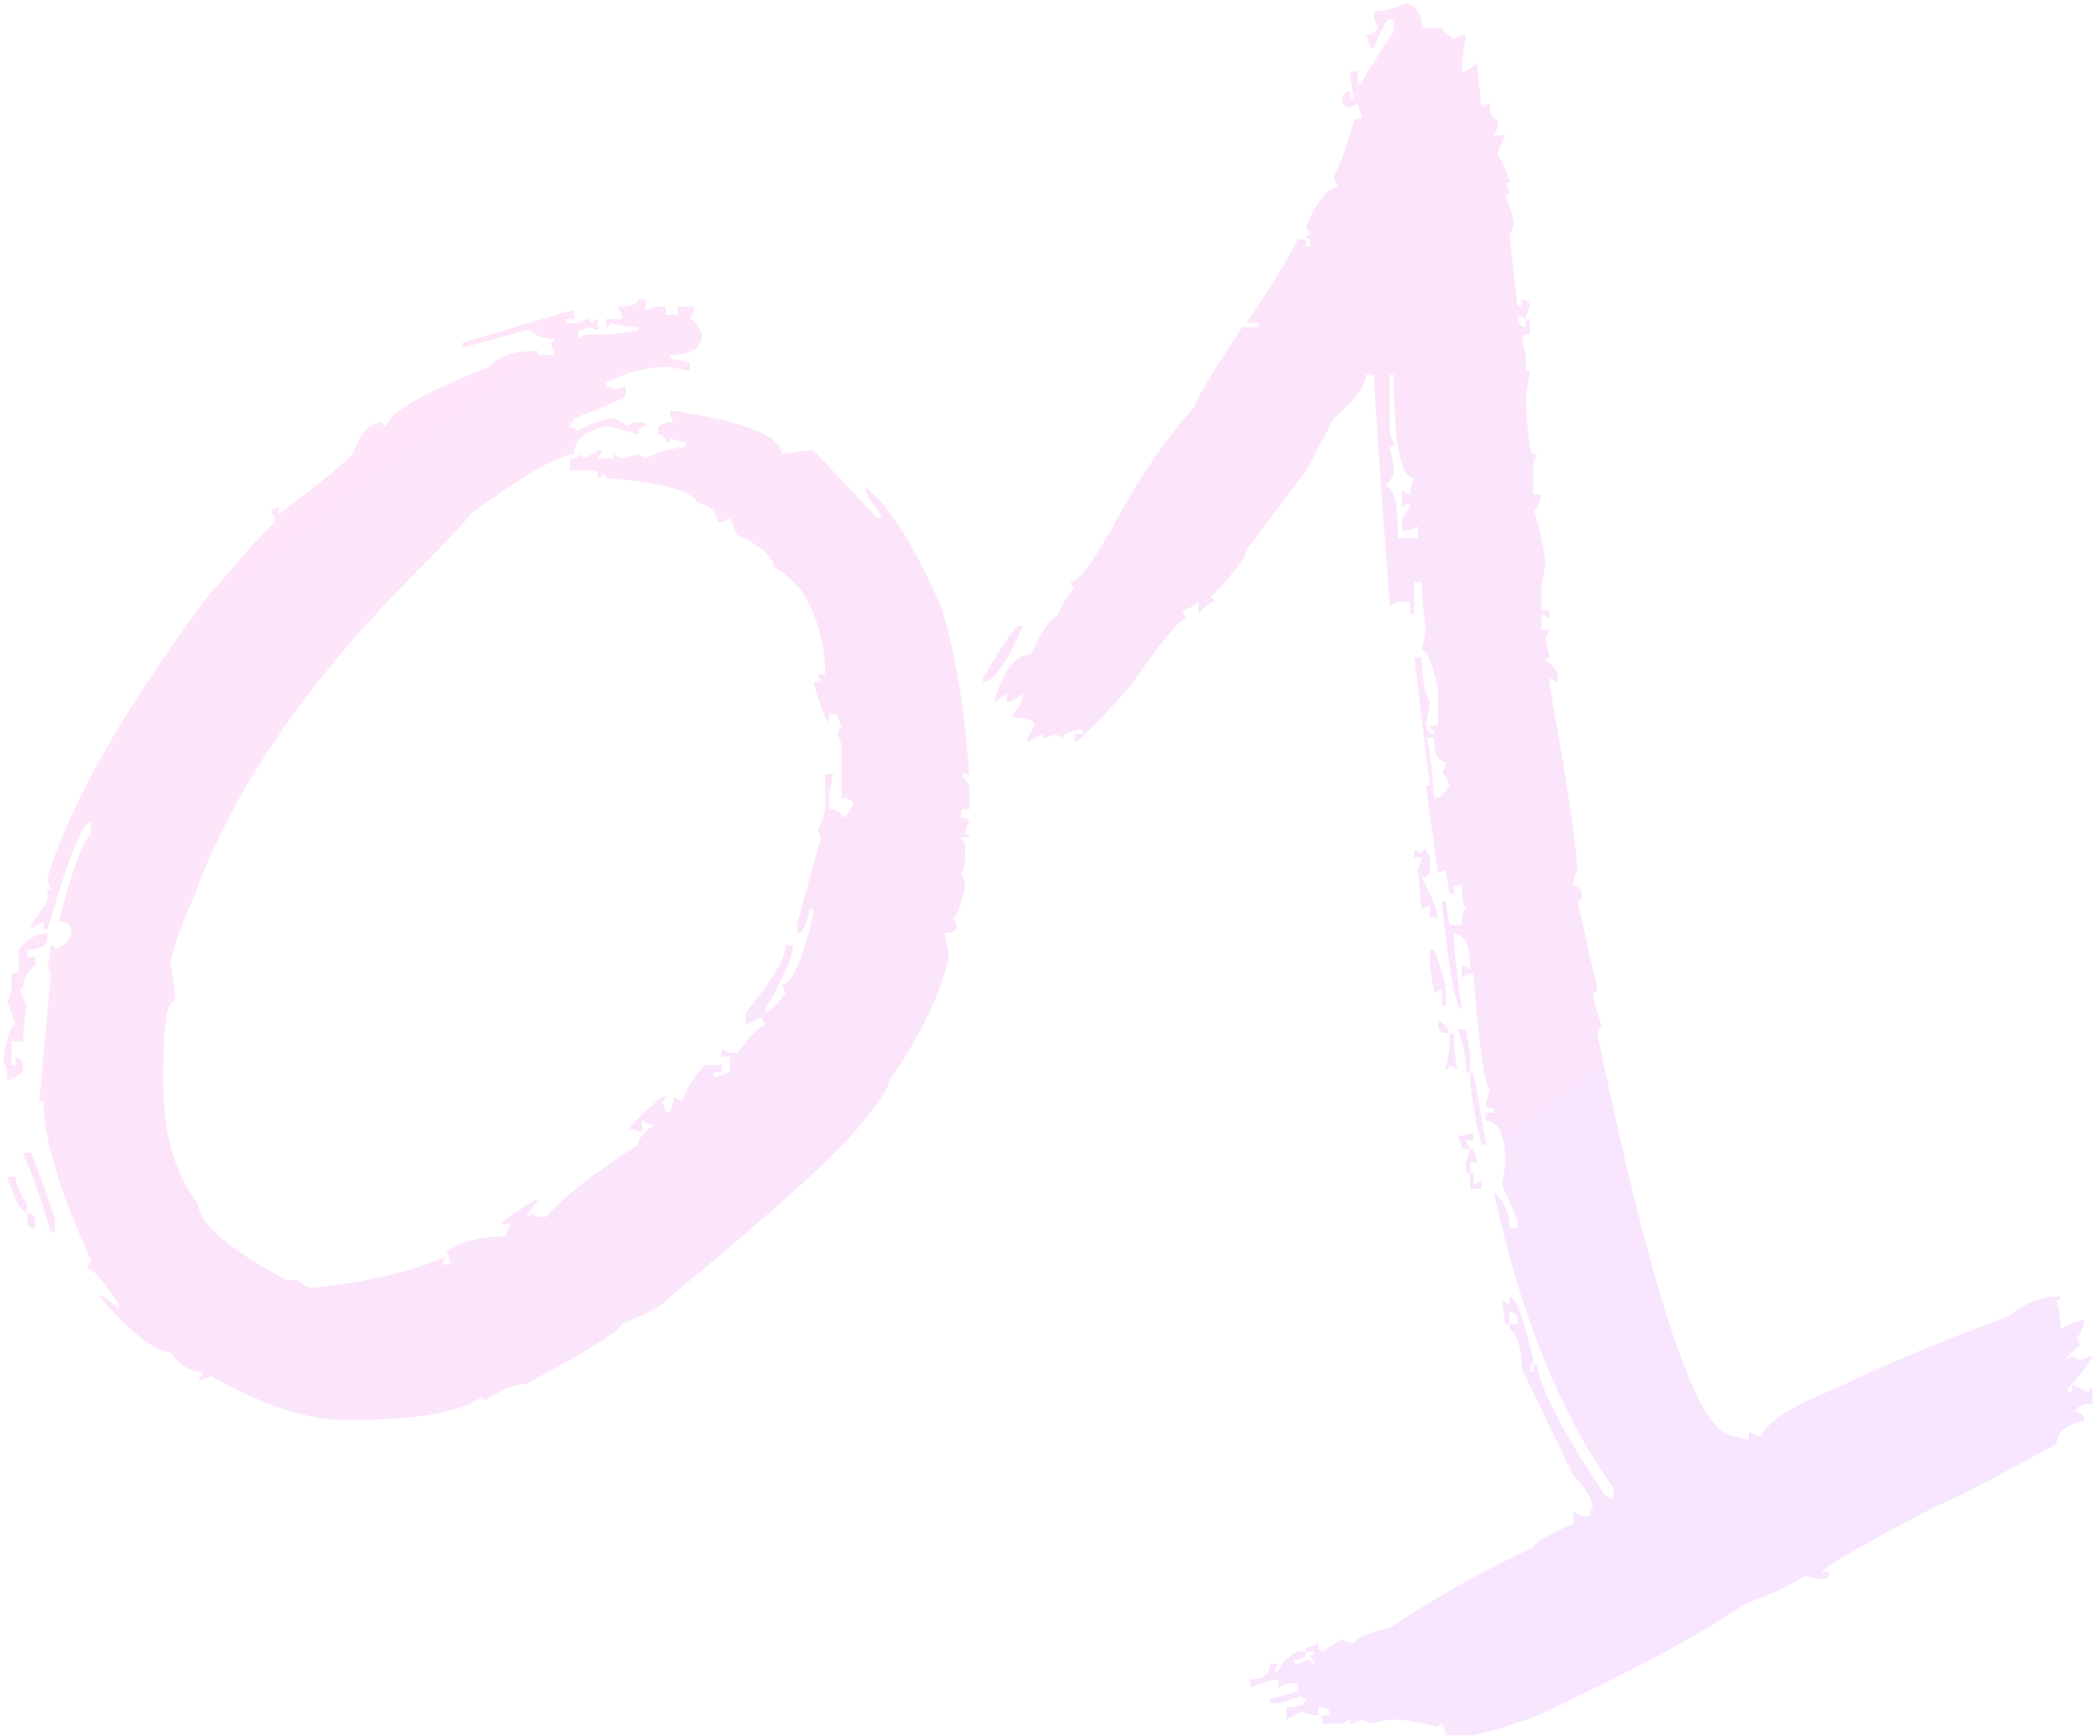 <?xml version="1.0" encoding="UTF-8"?> <svg xmlns="http://www.w3.org/2000/svg" width="179" height="148" viewBox="0 0 179 148" fill="none"> <path opacity="0.1" d="M54.383 25.509H55.021V26.494L55.717 26.147H56.761V26.842H57.746V26.147H59.138V26.494L58.79 27.19C59.138 27.19 59.486 27.635 59.834 28.524C59.834 29.684 58.926 30.264 57.109 30.264V30.554L58.79 30.902V31.598L56.761 31.25C54.712 31.404 53.011 31.868 51.658 32.641V32.989C52.083 32.989 52.296 33.086 52.296 33.279L52.992 32.989H53.339V33.627C53.339 33.898 51.87 34.574 48.932 35.657L48.584 36.352L49.28 36.7C50.672 36.005 51.677 35.657 52.296 35.657C52.992 35.889 53.339 36.12 53.339 36.352L54.035 36.005H55.021V36.352C54.596 36.352 54.383 36.584 54.383 37.048C52.914 36.584 52.006 36.352 51.658 36.352C49.841 36.739 48.932 37.532 48.932 38.73C47.695 38.73 44.738 40.431 40.06 43.833C40.06 44.065 38.359 45.882 34.957 49.284C25.911 58.485 19.803 67.454 16.633 76.19C15.241 79.399 14.545 81.429 14.545 82.279C14.777 83.516 14.893 84.541 14.893 85.353C14.236 85.353 13.907 87.382 13.907 91.441V92.137C13.907 96.66 14.912 100.178 16.923 102.691C16.923 104.276 19.416 106.422 24.403 109.128H25.447C25.447 109.282 25.795 109.514 26.491 109.824C31.555 109.244 35.402 108.335 38.031 107.098L37.682 107.794H38.378V107.446L38.031 106.75C39.268 105.861 40.853 105.417 42.785 105.417H43.133C43.133 105.185 43.249 104.837 43.481 104.373H42.785C42.785 104.102 43.694 103.426 45.511 102.343H45.859L44.815 103.735H45.163V103.387L45.859 103.735H46.555C47.985 102.073 50.595 100.024 54.383 97.588C54.383 97.124 54.828 96.564 55.717 95.906C55.485 95.906 55.156 95.79 54.731 95.558V96.544C54.267 96.351 53.919 96.254 53.687 96.254C53.687 95.945 54.596 95.037 56.413 93.529H56.761C56.761 93.761 56.645 93.877 56.413 93.877C56.645 94.302 56.761 94.631 56.761 94.863C57.186 94.863 57.399 94.418 57.399 93.529L58.094 93.877C58.79 92.331 59.467 91.306 60.124 90.803H61.516V91.441H60.82V91.789H61.168C61.593 91.557 61.941 91.441 62.212 91.441V90.108H61.516V89.412L62.212 89.76H62.849C64.087 88.175 64.879 87.382 65.227 87.382L64.879 86.686L63.545 87.382V86.338C65.826 83.594 66.967 81.68 66.967 80.597H67.605C67.605 81.525 66.812 83.342 65.227 86.048V86.338C65.536 86.338 66.116 85.778 66.967 84.657L66.619 83.961C67.508 83.884 68.416 81.854 69.344 77.872V77.524H68.996C68.764 78.877 68.416 79.554 67.952 79.554V78.858C67.952 78.703 68.629 76.21 69.982 71.377L69.692 70.74C70.117 69.966 70.33 69.27 70.33 68.652V65.984H71.026L70.678 67.666V69C71.374 69 71.722 69.232 71.722 69.696C72.031 69.696 72.359 69.348 72.707 68.652C72.707 68.227 72.379 68.014 71.722 68.014V63.897C71.722 63.394 71.606 62.95 71.374 62.563L71.722 61.867C71.49 61.442 71.374 61.114 71.374 60.882H70.678V61.519C70.407 61.519 69.963 60.398 69.344 58.156H69.982L69.692 57.46H70.33C70.33 54.831 69.653 52.454 68.3 50.328C67.682 49.554 66.889 48.878 65.923 48.298C65.923 47.486 64.898 46.578 62.849 45.573L62.212 44.181L61.516 44.529H61.168C61.168 43.717 60.607 43.157 59.486 42.847C58.868 41.803 56.258 41.108 51.658 40.76C51.658 40.566 51.542 40.47 51.31 40.47C51.31 40.663 51.194 40.76 50.962 40.76V40.122H48.584V39.078C49.048 39.078 49.28 38.962 49.28 38.73L49.918 39.078L50.962 38.382H51.31L50.962 39.078H52.296V38.73L52.992 39.078C53.107 39.078 53.571 38.962 54.383 38.73L55.021 39.078C55.833 38.614 56.973 38.285 58.442 38.092V37.744L57.109 37.396C57.109 37.628 56.993 37.744 56.761 37.744C56.761 37.28 56.529 37.048 56.065 37.048V36.7C56.065 36.236 56.509 36.005 57.399 36.005L57.109 35.367V35.019H57.399C63.545 35.947 66.619 37.184 66.619 38.73L68.996 38.382H69.344L74.795 44.181H75.085V43.833C74.196 42.828 73.751 42.035 73.751 41.456C75.877 43.272 78.023 46.674 80.188 51.661C81.348 55.141 82.16 59.915 82.624 65.984H81.928L82.624 66.97V69H81.928V69.696C82.391 69.696 82.624 69.812 82.624 70.044C82.391 70.469 82.275 70.817 82.275 71.088C82.507 71.088 82.624 71.184 82.624 71.377H81.928L82.275 72.073V73.117C82.275 73.62 82.16 74.064 81.928 74.451C82.16 74.915 82.275 75.263 82.275 75.495C81.889 77.311 81.541 78.22 81.232 78.22L81.58 78.858C81.58 79.322 81.232 79.554 80.536 79.554C80.768 80.752 80.884 81.429 80.884 81.583C80.111 84.908 78.41 88.426 75.781 92.137C75.781 92.678 74.872 94.051 73.055 96.254C71.238 98.497 65.807 103.368 56.761 110.867C56.761 111.138 55.504 111.815 52.992 112.897C52.76 113.516 50.034 115.217 44.815 118C43.887 118 42.766 118.445 41.452 119.334C41.22 119.334 41.104 119.237 41.104 119.044C39.403 120.397 35.537 121.073 29.506 121.073C26.259 121.073 22.412 119.817 17.966 117.304C17.541 117.536 17.193 117.652 16.923 117.652L17.271 116.956C16.188 116.956 15.28 116.396 14.545 115.275C13.27 115.275 11.24 113.69 8.456 110.519H8.804L10.138 111.563V111.215C8.824 109.166 7.915 108.142 7.413 108.142L7.761 107.446C5.054 101.531 3.701 97.008 3.701 93.877H3.353L4.339 82.975L4.049 82.279C4.243 81.893 4.339 81.332 4.339 80.597C4.571 80.597 4.687 80.713 4.687 80.945C5.383 80.752 5.847 80.288 6.079 79.554C6.079 78.897 5.731 78.568 5.035 78.568C6.002 74.547 6.91 72.054 7.761 71.088V70.044C7.065 70.044 5.828 73.098 4.049 79.206H3.701V78.568L2.658 79.206V78.858L4.049 76.828V75.843H4.339C4.146 75.379 4.049 75.031 4.049 74.799C6.06 68.343 10.583 60.398 17.619 50.965C20.595 47.448 22.528 45.302 23.417 44.529V44.181L23.07 43.485L23.765 43.195V43.833C28.056 40.624 30.202 38.807 30.202 38.382C30.782 36.797 31.574 36.005 32.58 36.005C32.58 36.236 32.696 36.352 32.928 36.352C33.16 35.154 36.117 33.453 41.8 31.25C42.418 30.36 43.771 29.916 45.859 29.916V30.264H47.193V29.916L46.903 29.22C47.096 29.22 47.193 29.104 47.193 28.872C46.381 28.872 45.704 28.64 45.163 28.176H44.815L39.712 29.568H39.422V29.22L48.584 26.494H48.932V27.19H48.236V27.538H49.28C49.705 27.306 50.034 27.19 50.266 27.19C50.266 27.422 50.382 27.538 50.614 27.538C50.614 27.306 50.73 27.19 50.962 27.19V28.176L50.266 27.886C49.841 28.079 49.512 28.176 49.28 28.176V28.872L49.918 28.524H52.006L54.383 28.176V27.886C53.687 27.886 52.895 27.77 52.006 27.538C52.006 27.77 51.89 27.886 51.658 27.886V27.19H52.992V26.842L52.644 26.147C53.803 26.147 54.383 25.934 54.383 25.509ZM4.049 79.554V79.902C4.049 80.597 3.469 80.945 2.31 80.945V81.583H3.006V82.279C2.31 82.859 1.962 83.536 1.962 84.309H1.614L2.31 85.701C2.078 86.899 1.962 87.923 1.962 88.774H0.976V90.803H1.324V90.108C1.749 90.185 1.962 90.417 1.962 90.803V91.151C1.962 91.461 1.517 91.789 0.628 92.137C0.628 91.403 0.512 90.842 0.28 90.456C0.551 88.407 0.899 87.382 1.324 87.382L0.628 85.353C0.86 84.966 0.976 84.502 0.976 83.961V82.975C1.401 82.975 1.614 82.859 1.614 82.627V80.945C2.348 80.018 3.16 79.554 4.049 79.554ZM1.962 98.284H2.658C4.011 101.802 4.687 103.716 4.687 104.025V105.069H4.339C3.682 102.749 2.89 100.488 1.962 98.284ZM0.628 100.314H1.324C1.324 100.893 1.653 101.686 2.31 102.691V103.387C1.807 103.387 1.247 102.362 0.628 100.314ZM2.31 103.387C2.774 103.464 3.006 103.677 3.006 104.025V104.721C2.542 104.721 2.31 104.489 2.31 104.025V103.387ZM119.852 0.284C120.741 0.516 121.186 1.212 121.186 2.371H122.925C122.925 2.526 123.254 2.855 123.911 3.357L124.607 3.009H124.955L124.607 5.387V6.083H124.955L125.941 5.387C125.941 5.889 126.057 7.146 126.289 9.156L126.984 8.808C126.984 9.736 127.216 10.2 127.68 10.2V10.838L127.332 11.534H128.318C127.893 12.268 127.68 12.829 127.68 13.215C128.338 14.375 128.666 15.167 128.666 15.593H128.318L128.666 16.289C128.666 16.52 128.55 16.637 128.318 16.637C128.782 17.796 129.014 18.589 129.014 19.014C129.014 19.246 128.898 19.594 128.666 20.058L129.362 26.147H129.71V25.509C130.174 25.547 130.406 25.76 130.406 26.147C130.174 26.61 130.058 26.958 130.058 27.19L129.362 26.842V27.19C129.439 27.654 129.671 27.886 130.058 27.886V27.19H130.406V28.524C129.942 28.524 129.71 28.64 129.71 28.872L130.058 30.264V31.598H130.406L130.058 33.975C130.213 37.145 130.425 38.73 130.696 38.73H131.044L130.696 39.426V42.151H131.392C131.237 43.041 131.005 43.485 130.696 43.485C131.121 44.452 131.469 45.94 131.74 47.95L131.392 49.98V52.009H132.087V52.705L131.392 52.357V53.691H132.087L131.74 54.387L132.087 56.069C131.856 56.069 131.74 56.184 131.74 56.416C132.087 56.416 132.435 56.764 132.783 57.46V58.156L132.087 57.808V58.446C133.441 65.907 134.233 71.126 134.465 74.103C134.233 74.528 134.117 74.992 134.117 75.495C134.581 75.572 134.813 75.804 134.813 76.19V76.48C134.813 76.712 134.697 76.828 134.465 76.828L136.147 84.309C136.147 84.541 136.031 84.657 135.799 84.657C135.799 85.082 136.031 85.99 136.495 87.382L136.147 88.078C140.902 110.964 144.768 122.407 147.744 122.407L149.078 122.755V122.059L149.774 122.407H150.122C150.663 121.17 152.809 119.817 156.559 118.348C160.192 116.531 165.083 114.482 171.23 112.201C172.583 111.08 174.052 110.519 175.637 110.519C175.637 110.751 175.521 110.867 175.289 110.867C175.521 111.757 175.637 112.549 175.637 113.245C176.564 112.781 177.241 112.549 177.666 112.549C177.473 113.477 177.241 113.941 176.97 113.941L177.318 114.579L175.985 115.97L176.622 115.622L177.318 115.97C177.744 115.738 178.091 115.622 178.362 115.622C177.937 116.434 177.241 117.343 176.275 118.348V118.696H176.622V118L178.014 118.696C178.014 118.464 178.13 118.348 178.362 118.348V119.682C177.434 119.682 176.97 119.914 176.97 120.378C177.434 120.455 177.666 120.687 177.666 121.073C176.081 121.46 175.289 122.136 175.289 123.103C169.065 126.505 165.779 128.206 165.431 128.206C159.4 131.337 155.998 133.27 155.225 134.005H155.921C155.921 134.43 155.689 134.643 155.225 134.643L153.833 134.353C152.596 135.165 150.895 135.957 148.73 136.73C145.058 139.282 139.162 142.452 131.044 146.24C129.149 146.975 127.332 147.535 125.593 147.922H123.215C123.215 147.69 123.119 147.361 122.925 146.936C122.693 146.936 122.577 147.033 122.577 147.226C120.992 146.801 119.62 146.588 118.46 146.588L116.779 146.936L116.083 146.588C115.657 146.82 115.329 146.936 115.097 146.936V146.588L114.401 146.936H112.719V146.24H113.357C113.357 145.776 113.145 145.544 112.719 145.544H112.371V146.24C111.869 146.24 111.405 146.124 110.98 145.892L109.646 146.588V145.544C110.767 145.544 111.328 145.312 111.328 144.849C111.096 144.849 110.98 144.752 110.98 144.559C109.859 144.984 109.066 145.196 108.602 145.196H108.254V144.849L110.632 144.211V143.515H109.646L108.95 143.863V143.167C108.525 143.167 107.732 143.399 106.573 143.863V143.167C107.694 143.167 108.254 142.722 108.254 141.833H108.95L108.602 142.471H108.95C109.105 141.891 109.665 141.331 110.632 140.789H111.328C111.328 141.253 110.999 141.485 110.342 141.485V141.833H110.632C111.096 141.601 111.444 141.485 111.676 141.485C111.676 141.717 111.792 141.833 112.024 141.833V141.485C111.792 141.485 111.676 141.369 111.676 141.137C111.908 141.137 112.024 141.021 112.024 140.789H111.328V140.441C111.56 140.441 111.908 140.325 112.371 140.094C112.371 140.557 112.487 140.789 112.719 140.789L114.401 139.746C114.826 139.978 115.174 140.094 115.445 140.094C115.445 139.707 116.45 139.262 118.46 138.76C122.945 135.86 127.023 133.58 130.696 131.917C130.773 131.531 131.913 130.854 134.117 129.888V128.902L134.813 129.25H135.509C135.509 128.786 135.605 128.554 135.799 128.554C135.644 127.665 135.084 126.756 134.117 125.828L129.71 116.666C129.71 114.927 129.362 113.786 128.666 113.245V112.897H129.362V112.549C129.362 112.085 129.13 111.853 128.666 111.853V112.897H128.318L128.028 110.867L128.666 111.215V110.519C129.207 110.519 129.884 112.336 130.696 115.97L130.406 116.666V116.956H130.696V116.318H131.044C131.198 118.251 133.131 121.982 136.842 127.51L137.538 127.858V126.872C133.015 120.571 129.613 112.163 127.332 101.647C128.222 102.343 128.666 103.368 128.666 104.721H129.362V104.025L128.028 101.009L128.318 99.27C128.318 96.796 127.758 95.558 126.637 95.558V94.863H127.332V94.515C126.869 94.515 126.637 94.399 126.637 94.167L126.984 92.833C126.521 92.524 126.057 89.238 125.593 82.975H125.303L124.607 83.323V82.279L125.303 82.627V82.279C125.303 80.617 124.839 79.708 123.911 79.554V79.902C123.911 80.597 124.143 82.647 124.607 86.048C124.104 86.048 123.544 83.091 122.925 77.176V76.828H123.215L123.563 78.858H124.607C124.607 77.969 124.723 77.524 124.955 77.524C124.723 77.176 124.607 76.5 124.607 75.495H123.911V76.19H123.563L123.215 74.103L122.577 74.451L121.534 66.97H121.882L120.548 56.069H121.186C121.186 57.692 121.418 58.949 121.882 59.838L121.534 61.867C121.611 62.331 121.843 62.563 122.229 62.563V62.215C121.998 62.215 121.882 62.099 121.882 61.867H122.577V58.794C122.113 56.552 121.65 55.431 121.186 55.431L121.534 53.691C121.302 52.106 121.186 50.753 121.186 49.632H120.548V52.357H120.2V51.313H119.156L118.46 51.661C117.571 39.793 117.126 33.221 117.126 31.945H116.431C116.431 32.834 115.522 34.072 113.705 35.657L111.328 40.122L106.225 46.906C106.225 47.486 105.2 48.839 103.151 50.965C103.383 50.965 103.499 51.081 103.499 51.313C103.151 51.313 102.707 51.661 102.166 52.357V51.313C101.586 51.777 101.122 52.009 100.774 52.009L101.122 52.705C100.619 52.705 99.034 54.619 96.367 58.446C93.545 61.655 91.96 63.259 91.612 63.259V62.563H92.308V62.215H91.96C91.032 62.409 90.568 62.641 90.568 62.911L89.93 62.563C89.466 62.795 89.118 62.911 88.886 62.911V62.563L87.552 63.259V62.911L88.19 61.867C88.19 61.403 87.514 61.172 86.161 61.172C86.857 60.321 87.204 59.645 87.204 59.142L86.161 59.838H85.813V59.142L84.827 59.838V59.49C85.639 57.016 86.644 55.779 87.842 55.779C88.77 53.846 89.563 52.705 90.22 52.357C90.22 52.087 90.684 51.294 91.612 49.98C91.38 49.98 91.264 49.864 91.264 49.632C91.844 49.632 92.984 48.163 94.685 45.225C96.811 41.166 99.189 37.648 101.818 34.671C101.818 34.284 103.171 32.023 105.877 27.886H107.268V27.538H106.225C108.235 24.6 109.704 22.223 110.632 20.406H111.328V21.044H111.676V20.406C111.444 20.406 111.328 20.29 111.328 20.058H111.676L111.328 19.362C112.294 17.081 113.203 15.941 114.053 15.941L113.705 15.303V14.955C114.092 14.414 114.672 12.829 115.445 10.2C115.87 10.2 116.083 10.084 116.083 9.852C115.851 9.388 115.735 9.04 115.735 8.808L115.097 9.156C114.633 9.156 114.401 8.924 114.401 8.46C114.478 7.996 114.71 7.764 115.097 7.764V8.46H115.445L115.097 6.778V6.083H115.735V7.126H116.083C116.083 6.894 116.991 5.406 118.808 2.661V1.676H118.46C118.19 1.676 117.745 2.468 117.126 4.053H116.779C116.779 3.821 116.663 3.473 116.431 3.009C116.817 3.009 117.165 2.797 117.474 2.371L117.126 1.676V0.98C117.861 0.98 118.769 0.748 119.852 0.284ZM118.46 31.945V37.048L118.808 37.744C118.808 37.976 118.692 38.092 118.46 38.092L118.808 39.774V40.47L118.112 41.456C118.808 41.456 119.156 42.828 119.156 45.573V45.863H120.838V44.877L120.2 45.225H119.504V44.181L120.2 43.195V42.847L119.504 43.195V41.803L120.2 42.151C120.2 41.649 120.316 41.185 120.548 40.76C119.388 40.76 118.808 37.822 118.808 31.945H118.46ZM86.857 53.343H87.204C85.813 56.552 84.672 58.156 83.783 58.156V57.808C85.523 54.831 86.547 53.343 86.857 53.343ZM121.534 62.911C121.766 63.143 121.998 64.844 122.229 68.014H122.577C122.732 68.014 123.061 67.666 123.563 66.97C123.331 66.313 123.119 65.984 122.925 65.984L123.215 65.289V64.941C122.558 64.941 122.229 64.264 122.229 62.911H121.534ZM120.548 72.421L121.186 72.769C121.186 72.537 121.302 72.421 121.534 72.421L121.882 73.117V74.103C121.882 74.567 121.65 74.799 121.186 74.799C121.882 76.075 122.345 77.215 122.577 78.22H121.882V77.176L121.186 77.524L120.838 74.103C121.07 73.678 121.186 73.349 121.186 73.117H120.548V72.421ZM121.882 80.945H122.229C122.887 82.608 123.215 83.729 123.215 84.309V85.701H122.925V84.309L122.229 84.657L121.882 82.279V80.945ZM122.577 87.034C122.887 87.034 123.215 87.382 123.563 88.078H123.215C122.79 88.078 122.577 87.846 122.577 87.382V87.034ZM124.259 87.73H124.955L125.303 89.76V91.441H124.955C124.955 90.166 124.723 88.928 124.259 87.73ZM123.563 88.078H123.911C123.911 89.276 124.027 90.301 124.259 91.151L123.563 90.803C123.563 91.035 123.447 91.151 123.215 91.151C123.447 90.301 123.563 89.276 123.563 88.078ZM125.303 91.441H125.593L126.637 97.24V97.588H126.289C125.825 95.81 125.496 93.993 125.303 92.137V91.441ZM125.593 96.544V97.24H124.955L125.303 97.936H124.607C124.607 97.704 124.491 97.356 124.259 96.892C124.375 96.892 124.82 96.776 125.593 96.544ZM125.303 97.936H125.593L125.941 99.27L125.303 98.98V99.966H124.955V98.98C125.187 98.516 125.303 98.168 125.303 97.936ZM125.303 99.966H125.593V101.009L126.289 100.661V101.357H125.303V99.966Z" fill="url(#paint0_linear_8_142)"></path> <defs> <linearGradient id="paint0_linear_8_142" x1="21.69" y1="15.948" x2="125.793" y2="151.09" gradientUnits="userSpaceOnUse"> <stop stop-color="#FF00C7"></stop> <stop offset="1" stop-color="#BD00FF"></stop> </linearGradient> </defs> </svg> 